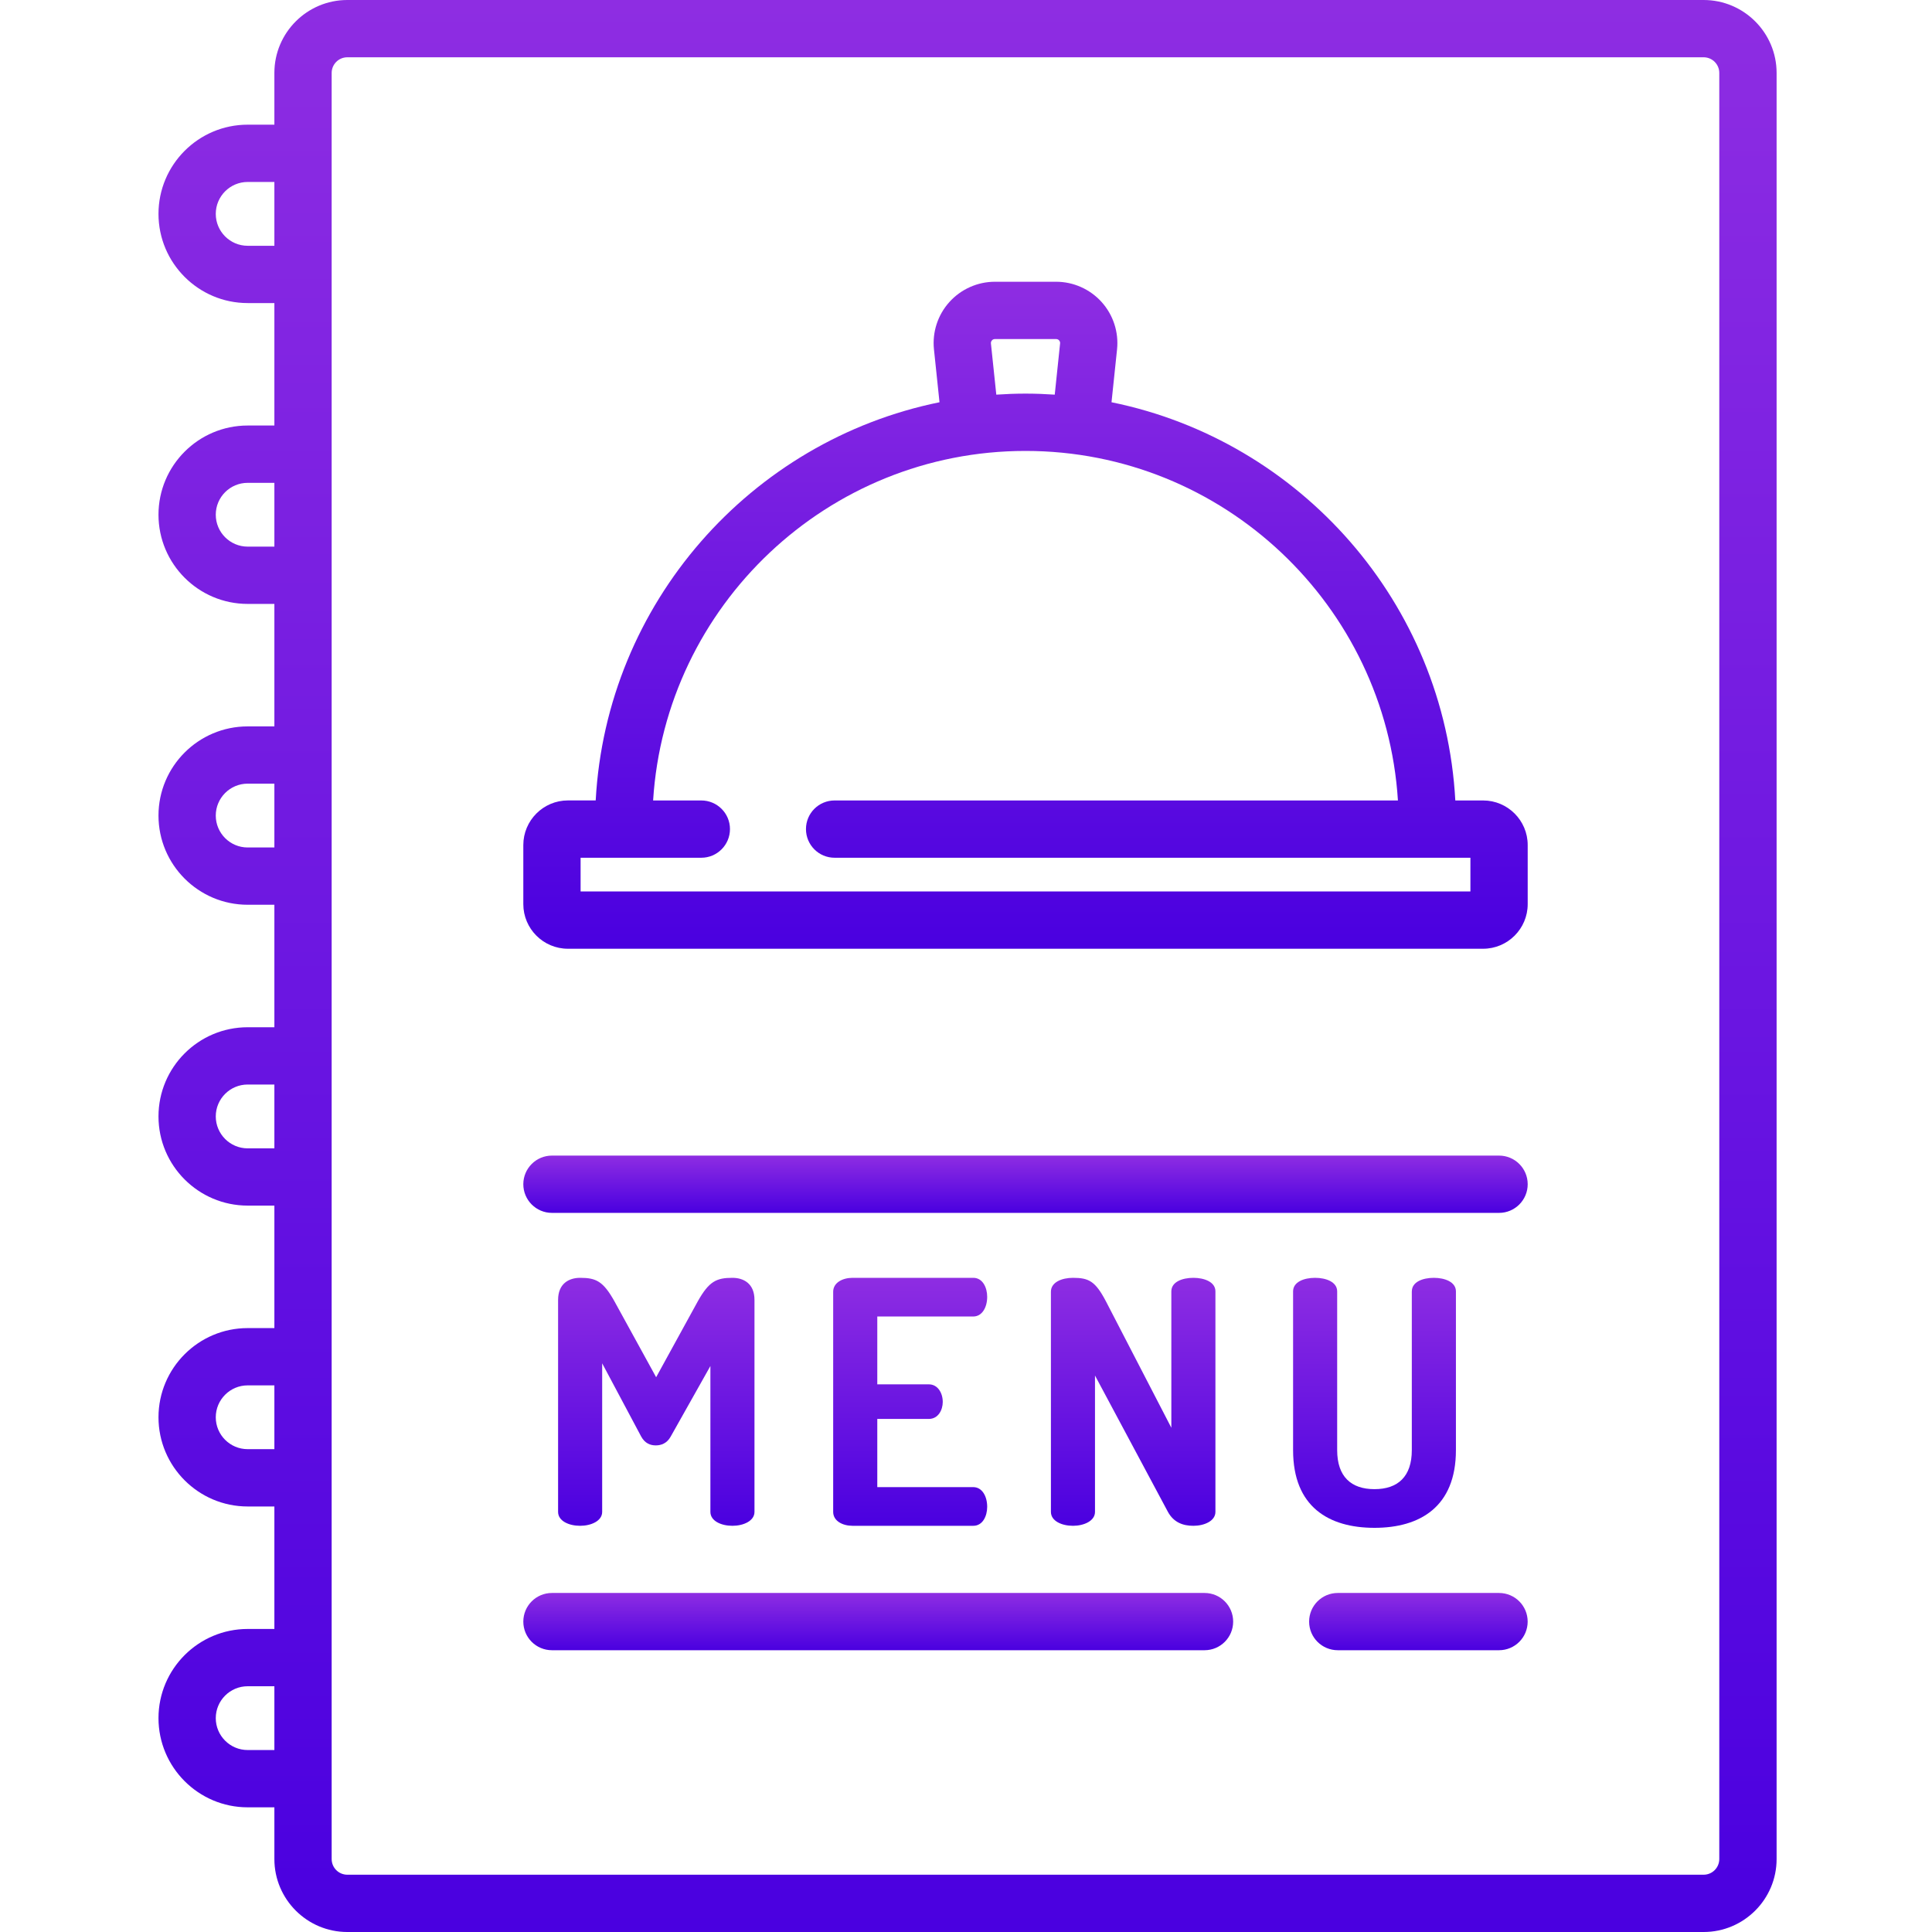 <svg width="60" height="60" viewBox="0 0 60 60" fill="none" xmlns="http://www.w3.org/2000/svg">
<g clip-path="url(#clip0)">
<path d="M20.829 44.614C20.713 44.825 20.534 44.888 20.366 44.888C20.197 44.888 20.029 44.825 19.913 44.614L18.701 42.339V46.953C18.701 47.237 18.354 47.385 18.017 47.385C17.669 47.385 17.332 47.237 17.332 46.953V40.369C17.332 39.863 17.669 39.684 18.017 39.684C18.512 39.684 18.733 39.79 19.081 40.411L20.377 42.771L21.672 40.411C22.02 39.79 22.252 39.684 22.747 39.684C23.094 39.684 23.431 39.863 23.431 40.369V46.953C23.431 47.237 23.084 47.385 22.747 47.385C22.399 47.385 22.062 47.237 22.062 46.953V42.423L20.829 44.614Z" fill="url(#paint0_linear)"/>
<path d="M27.245 42.992H28.846C29.12 42.992 29.278 43.255 29.278 43.54C29.278 43.782 29.141 44.066 28.846 44.066H27.245V46.184H30.226C30.5 46.184 30.658 46.468 30.658 46.795C30.658 47.079 30.521 47.385 30.226 47.385H26.476C26.17 47.385 25.875 47.237 25.875 46.953V40.116C25.875 39.832 26.17 39.684 26.476 39.684H30.226C30.521 39.684 30.658 39.99 30.658 40.274C30.658 40.601 30.5 40.885 30.226 40.885H27.245V42.992Z" fill="url(#paint1_linear)"/>
<path d="M36.271 46.953L34.006 42.718V46.953C34.006 47.237 33.659 47.385 33.322 47.385C32.974 47.385 32.637 47.237 32.637 46.953V40.116C32.637 39.821 32.974 39.684 33.322 39.684C33.817 39.684 34.017 39.79 34.344 40.411L36.377 44.34V40.105C36.377 39.811 36.714 39.684 37.062 39.684C37.398 39.684 37.746 39.81 37.746 40.105V46.953C37.746 47.237 37.398 47.385 37.062 47.385C36.735 47.385 36.45 47.279 36.271 46.953Z" fill="url(#paint2_linear)"/>
<path d="M43.846 40.105C43.846 39.811 44.182 39.684 44.53 39.684C44.867 39.684 45.215 39.811 45.215 40.105V45.036C45.215 46.795 44.098 47.448 42.686 47.448C41.264 47.448 40.158 46.795 40.158 45.036V40.105C40.158 39.811 40.495 39.684 40.843 39.684C41.18 39.684 41.527 39.811 41.527 40.105V45.036C41.527 45.857 41.959 46.247 42.686 46.247C43.413 46.247 43.845 45.857 43.845 45.036V40.105H43.846Z" fill="url(#paint3_linear)"/>
<path d="M46.554 49.471H41.546C41.054 49.471 40.656 49.869 40.656 50.36C40.656 50.852 41.054 51.249 41.546 51.249H46.554C47.045 51.249 47.443 50.852 47.443 50.36C47.443 49.869 47.045 49.471 46.554 49.471V49.471Z" fill="url(#paint4_linear)"/>
<path d="M37.408 49.471H17.141C16.65 49.471 16.252 49.869 16.252 50.36C16.252 50.852 16.65 51.249 17.141 51.249H37.408C37.9 51.249 38.297 50.852 38.297 50.36C38.297 49.869 37.9 49.471 37.408 49.471Z" fill="url(#paint5_linear)"/>
<path d="M46.554 35.888H17.141C16.65 35.888 16.252 36.286 16.252 36.777C16.252 37.268 16.65 37.667 17.141 37.667H46.554C47.046 37.667 47.444 37.268 47.444 36.777C47.444 36.286 47.046 35.888 46.554 35.888Z" fill="url(#paint6_linear)"/>
<path d="M46.06 24.859H45.196C44.863 18.73 40.383 13.686 34.519 12.492L34.691 10.851C34.747 10.316 34.572 9.779 34.212 9.38C33.852 8.98 33.337 8.75 32.798 8.75H30.898C30.359 8.75 29.844 8.98 29.484 9.38C29.123 9.78 28.949 10.316 29.005 10.851L29.177 12.492C23.313 13.686 18.833 18.73 18.5 24.858H17.637C16.873 24.858 16.252 25.48 16.252 26.243V28.079C16.252 28.842 16.873 29.464 17.637 29.464H46.059C46.823 29.464 47.444 28.842 47.444 28.079V26.243C47.444 25.48 46.823 24.859 46.06 24.859V24.859ZM30.806 10.57C30.83 10.543 30.861 10.53 30.898 10.53H32.798C32.835 10.53 32.866 10.543 32.891 10.57C32.915 10.598 32.926 10.63 32.922 10.666L32.756 12.256C32.456 12.236 32.153 12.224 31.848 12.224C31.543 12.224 31.241 12.236 30.941 12.256L30.774 10.666C30.771 10.63 30.781 10.598 30.806 10.57ZM45.665 27.685H18.031V26.638H21.78C22.271 26.638 22.67 26.239 22.67 25.748C22.67 25.257 22.271 24.859 21.78 24.859H20.283C20.663 18.809 25.704 14.004 31.848 14.004C37.992 14.004 43.034 18.809 43.414 24.859H25.919C25.427 24.859 25.03 25.257 25.03 25.748C25.03 26.239 25.427 26.638 25.919 26.638H45.665V27.685Z" fill="url(#paint7_linear)"/>
<path d="M52.908 0H10.786C9.537 0 8.521 1.016 8.521 2.265V3.872H7.691C6.164 3.872 4.922 5.115 4.922 6.642C4.922 8.169 6.164 9.412 7.691 9.412H8.521V13.215H7.691C6.164 13.215 4.922 14.457 4.922 15.985C4.922 17.512 6.164 18.755 7.691 18.755H8.521V22.559H7.691C6.164 22.559 4.922 23.801 4.922 25.328C4.922 26.856 6.164 28.098 7.691 28.098H8.521V31.902H7.691C6.164 31.902 4.922 33.144 4.922 34.671C4.922 36.199 6.164 37.441 7.691 37.441H8.521V41.245H7.691C6.164 41.245 4.922 42.488 4.922 44.015C4.922 45.542 6.164 46.785 7.691 46.785H8.521V50.589H7.691C6.164 50.589 4.922 51.831 4.922 53.358C4.922 54.885 6.164 56.128 7.691 56.128H8.521V57.735C8.521 58.984 9.537 60 10.786 60H52.908C54.157 60 55.174 58.984 55.174 57.735V2.265C55.174 1.016 54.157 0 52.908 0V0ZM8.521 7.633H7.691C7.145 7.633 6.701 7.188 6.701 6.642C6.701 6.096 7.145 5.651 7.691 5.651H8.521V7.633ZM8.521 16.976H7.691C7.145 16.976 6.701 16.531 6.701 15.985C6.701 15.438 7.145 14.995 7.691 14.995H8.521V16.976ZM8.521 26.319H7.691C7.145 26.319 6.701 25.875 6.701 25.328C6.701 24.782 7.145 24.337 7.691 24.337H8.521V26.319ZM8.521 35.663H7.691C7.145 35.663 6.701 35.218 6.701 34.671C6.701 34.125 7.145 33.681 7.691 33.681H8.521V35.663ZM8.521 45.005H7.691C7.145 45.005 6.701 44.561 6.701 44.015C6.701 43.469 7.145 43.024 7.691 43.024H8.521V45.005ZM8.521 54.349H7.691C7.145 54.349 6.701 53.904 6.701 53.358C6.701 52.812 7.145 52.368 7.691 52.368H8.521V54.349ZM53.394 57.734C53.394 58.003 53.176 58.221 52.908 58.221H10.786C10.518 58.221 10.3 58.003 10.3 57.734V2.265C10.3 1.997 10.518 1.779 10.786 1.779H52.908C53.176 1.779 53.394 1.997 53.394 2.265V57.734Z" fill="url(#paint8_linear)"/>
</g>
<defs>
<linearGradient id="paint0_linear" x1="20.382" y1="39.684" x2="20.382" y2="47.385" gradientUnits="userSpaceOnUse">
<stop stop-color="#8E2DE2"/>
<stop offset="1" stop-color="#4A00E0"/>
</linearGradient>
<linearGradient id="paint1_linear" x1="28.266" y1="39.684" x2="28.266" y2="47.385" gradientUnits="userSpaceOnUse">
<stop stop-color="#8E2DE2"/>
<stop offset="1" stop-color="#4A00E0"/>
</linearGradient>
<linearGradient id="paint2_linear" x1="35.191" y1="39.684" x2="35.191" y2="47.385" gradientUnits="userSpaceOnUse">
<stop stop-color="#8E2DE2"/>
<stop offset="1" stop-color="#4A00E0"/>
</linearGradient>
<linearGradient id="paint3_linear" x1="42.686" y1="39.684" x2="42.686" y2="47.448" gradientUnits="userSpaceOnUse">
<stop stop-color="#8E2DE2"/>
<stop offset="1" stop-color="#4A00E0"/>
</linearGradient>
<linearGradient id="paint4_linear" x1="44.05" y1="49.471" x2="44.05" y2="51.249" gradientUnits="userSpaceOnUse">
<stop stop-color="#8E2DE2"/>
<stop offset="1" stop-color="#4A00E0"/>
</linearGradient>
<linearGradient id="paint5_linear" x1="27.275" y1="49.471" x2="27.275" y2="51.249" gradientUnits="userSpaceOnUse">
<stop stop-color="#8E2DE2"/>
<stop offset="1" stop-color="#4A00E0"/>
</linearGradient>
<linearGradient id="paint6_linear" x1="31.848" y1="35.888" x2="31.848" y2="37.667" gradientUnits="userSpaceOnUse">
<stop stop-color="#8E2DE2"/>
<stop offset="1" stop-color="#4A00E0"/>
</linearGradient>
<linearGradient id="paint7_linear" x1="31.848" y1="8.75" x2="31.848" y2="29.464" gradientUnits="userSpaceOnUse">
<stop stop-color="#8E2DE2"/>
<stop offset="1" stop-color="#4A00E0"/>
</linearGradient>
<linearGradient id="paint8_linear" x1="30.048" y1="0" x2="30.048" y2="60" gradientUnits="userSpaceOnUse">
<stop stop-color="#8E2DE2"/>
<stop offset="1" stop-color="#4A00E0"/>
</linearGradient>
<clipPath id="clip0">
<rect width="60" height="60" fill="white"/>
</clipPath>
</defs>
</svg>
